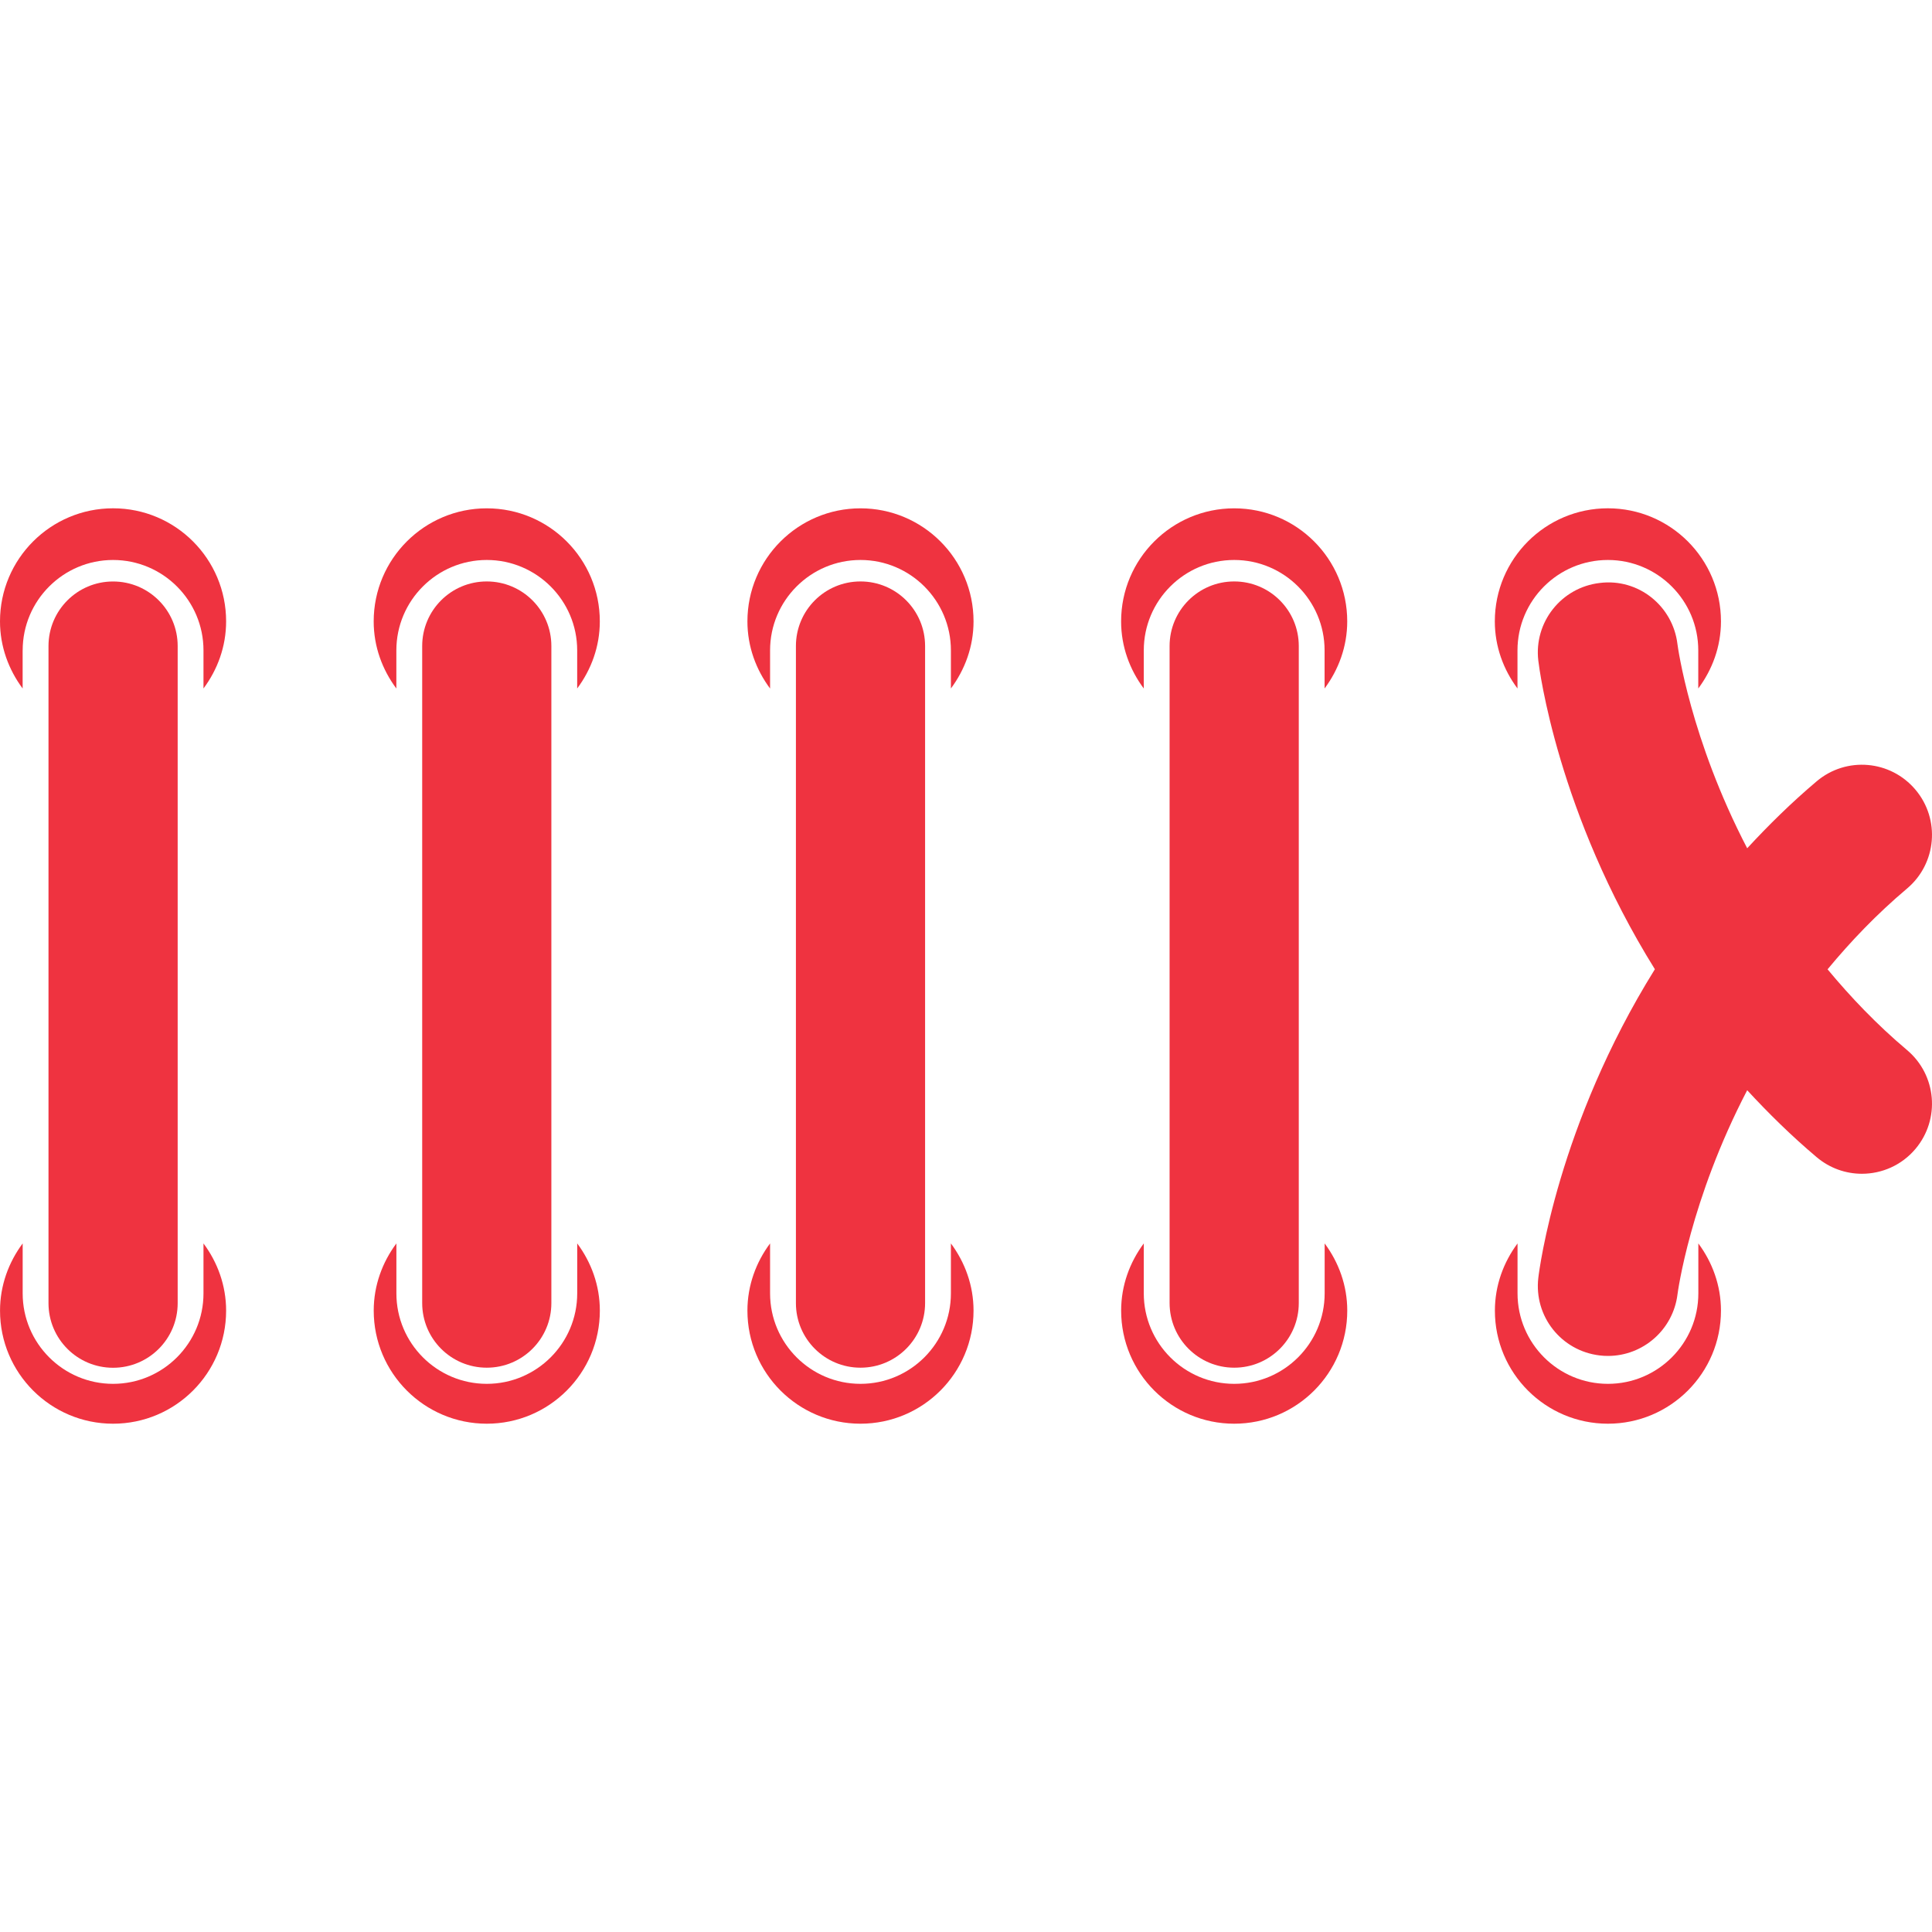 <!-- icon666.com - MILLIONS OF FREE VECTOR ICONS --><svg version="1.1" id="Capa_1" xmlns="http://www.w3.org/2000/svg" xmlns:xlink="http://www.w3.org/1999/xlink" x="0px" y="0px" viewBox="0 0 432.899 432.899" style="enable-background:new 0 0 432.899 432.899;" xml:space="preserve"><g><g><path d="M5.08,145.724c0-11.163,9.083-20.25,20.253-20.25c11.177,0,20.262,9.087,20.262,20.25v8.544 c3.14-4.216,5.071-9.384,5.071-15.04c0-13.984-11.335-25.335-25.333-25.335C11.354,113.893,0,125.235,0,139.228 c0,5.656,1.94,10.824,5.072,15.04v-8.544H5.08z" fill="#000000" style="fill: rgb(239, 51, 64);"></path><path d="M25.333,130.291c-7.999,0-14.467,6.482-14.467,14.475v147.231c0,7.99,6.468,14.475,14.467,14.475 c8.007,0,14.479-6.484,14.479-14.475V144.758C39.812,136.773,33.34,130.291,25.333,130.291z" fill="#000000" style="fill: rgb(239, 51, 64);"></path><path d="M25.333,319.007c13.992,0,25.333-11.346,25.333-25.339c0-5.655-1.932-10.841-5.071-15.056v11.192 c0,11.185-9.085,20.27-20.262,20.27c-11.17,0-20.253-9.085-20.253-20.27v-11.192c-3.134,4.215-5.073,9.4-5.073,15.056 C0,307.653,11.354,319.007,25.333,319.007z" fill="#000000" style="fill: rgb(239, 51, 64);"></path><path d="M109.064,113.9c-13.978,0-25.333,11.343-25.333,25.333c0,5.659,1.939,10.826,5.079,15.042v-8.552 c0-11.163,9.085-20.25,20.254-20.25c11.179,0,20.264,9.087,20.264,20.25v8.544c3.14-4.216,5.071-9.384,5.071-15.04 C134.399,125.244,123.064,113.9,109.064,113.9z" fill="#000000" style="fill: rgb(239, 51, 64);"></path><path d="M109.064,306.455c8.009,0,14.479-6.483,14.479-14.471V144.758c0-7.993-6.47-14.475-14.479-14.475 c-7.999,0-14.465,6.481-14.465,14.475v147.227C94.605,299.972,101.073,306.455,109.064,306.455z" fill="#000000" style="fill: rgb(239, 51, 64);"></path><path d="M83.739,293.668c0,13.985,11.347,25.339,25.333,25.339c13.992,0,25.335-11.346,25.335-25.339 c0-5.655-1.932-10.841-5.071-15.056v11.192c0,11.185-9.085,20.27-20.264,20.27c-11.168,0-20.253-9.085-20.253-20.27v-11.192 C85.679,282.827,83.739,288.013,83.739,293.668z" fill="#000000" style="fill: rgb(239, 51, 64);"></path><path d="M192.806,113.9c-13.98,0-25.333,11.343-25.333,25.333c0,5.659,1.939,10.826,5.077,15.042v-8.552 c0-11.163,9.085-20.25,20.256-20.25c11.177,0,20.261,9.087,20.261,20.25v8.544c3.14-4.216,5.072-9.384,5.072-15.04 C218.139,125.244,206.797,113.9,192.806,113.9z" fill="#000000" style="fill: rgb(239, 51, 64);"></path><path d="M192.806,306.455c7.999,0,14.477-6.483,14.477-14.471V144.758c0-7.993-6.47-14.475-14.477-14.475 c-8.001,0-14.467,6.481-14.467,14.475v147.227C178.339,299.972,184.805,306.455,192.806,306.455z" fill="#000000" style="fill: rgb(239, 51, 64);"></path><path d="M167.473,293.668c0,13.985,11.341,25.339,25.333,25.339c13.992,0,25.333-11.346,25.333-25.339 c0-5.655-1.932-10.841-5.072-15.056v11.192c0,11.185-9.084,20.27-20.261,20.27c-11.171,0-20.256-9.085-20.256-20.27v-11.192 C169.412,282.827,167.473,288.013,167.473,293.668z" fill="#000000" style="fill: rgb(239, 51, 64);"></path><path d="M276.543,113.9c-13.986,0-25.339,11.343-25.339,25.333c0,5.659,1.939,10.826,5.081,15.042v-8.552 c0-11.163,9.077-20.25,20.258-20.25c11.177,0,20.253,9.087,20.253,20.25v8.544c3.134-4.216,5.074-9.384,5.074-15.04 C301.87,125.244,290.541,113.9,276.543,113.9z" fill="#000000" style="fill: rgb(239, 51, 64);"></path><path d="M276.543,306.455c8.003,0,14.471-6.483,14.471-14.471V144.758c0-7.993-6.468-14.475-14.471-14.475 c-8.007,0-14.476,6.481-14.476,14.475v147.227C262.084,299.972,268.544,306.455,276.543,306.455z" fill="#000000" style="fill: rgb(239, 51, 64);"></path><path d="M251.212,293.668c0,13.985,11.345,25.339,25.331,25.339c13.998,0,25.335-11.346,25.335-25.339 c0-5.655-1.932-10.841-5.065-15.056v11.192c0,11.185-9.093,20.27-20.27,20.27c-11.165,0-20.258-9.085-20.258-20.27v-11.192 C253.151,282.827,251.212,288.013,251.212,293.668z" fill="#000000" style="fill: rgb(239, 51, 64);"></path><path d="M385.612,139.228c0-13.984-11.341-25.335-25.338-25.335c-13.979,0-25.332,11.343-25.332,25.335 c0,5.656,1.94,10.824,5.078,15.04v-8.544c0-11.163,9.076-20.25,20.254-20.25c11.176,0,20.253,9.087,20.253,20.25v8.544 C383.673,150.052,385.612,144.884,385.612,139.228z" fill="#000000" style="fill: rgb(239, 51, 64);"></path><path d="M360.274,319.007c13.997,0,25.338-11.346,25.338-25.339c0-5.655-1.936-10.841-5.068-15.056v11.192 c0,11.185-9.077,20.27-20.254,20.27s-20.258-9.085-20.258-20.27v-11.192c-3.134,4.215-5.073,9.4-5.073,15.056 C334.942,307.653,346.296,319.007,360.274,319.007z" fill="#000000" style="fill: rgb(239, 51, 64);"></path><path d="M407.068,175.056c-5.727,4.833-10.84,9.891-15.577,15.014c-12.743-24.481-15.549-45.124-15.624-45.719 c-1.019-8.59-8.784-14.822-17.409-13.729c-8.611,1.004-14.791,8.8-13.77,17.41c0.221,1.894,4.36,34.204,26.117,69.142 c-21.757,34.945-25.896,67.249-26.117,69.152c-1.006,8.6,5.13,16.351,13.73,17.38c0.637,0.084,1.258,0.112,1.887,0.112 c7.818,0,14.587-5.854,15.569-13.798c0.04-0.336,2.781-21.091,15.616-45.736c4.737,5.125,9.851,10.179,15.594,15.023 c2.945,2.477,6.531,3.695,10.103,3.695c4.472,0,8.908-1.892,12.015-5.578c5.59-6.641,4.744-16.539-1.88-22.125 c-6.821-5.751-12.655-11.887-17.821-18.109c5.166-6.236,11-12.359,17.821-18.112c6.624-5.592,7.47-15.499,1.88-22.125 C423.6,170.299,413.701,169.456,407.068,175.056z" fill="#000000" style="fill: rgb(239, 51, 64);"></path></g></g></svg>